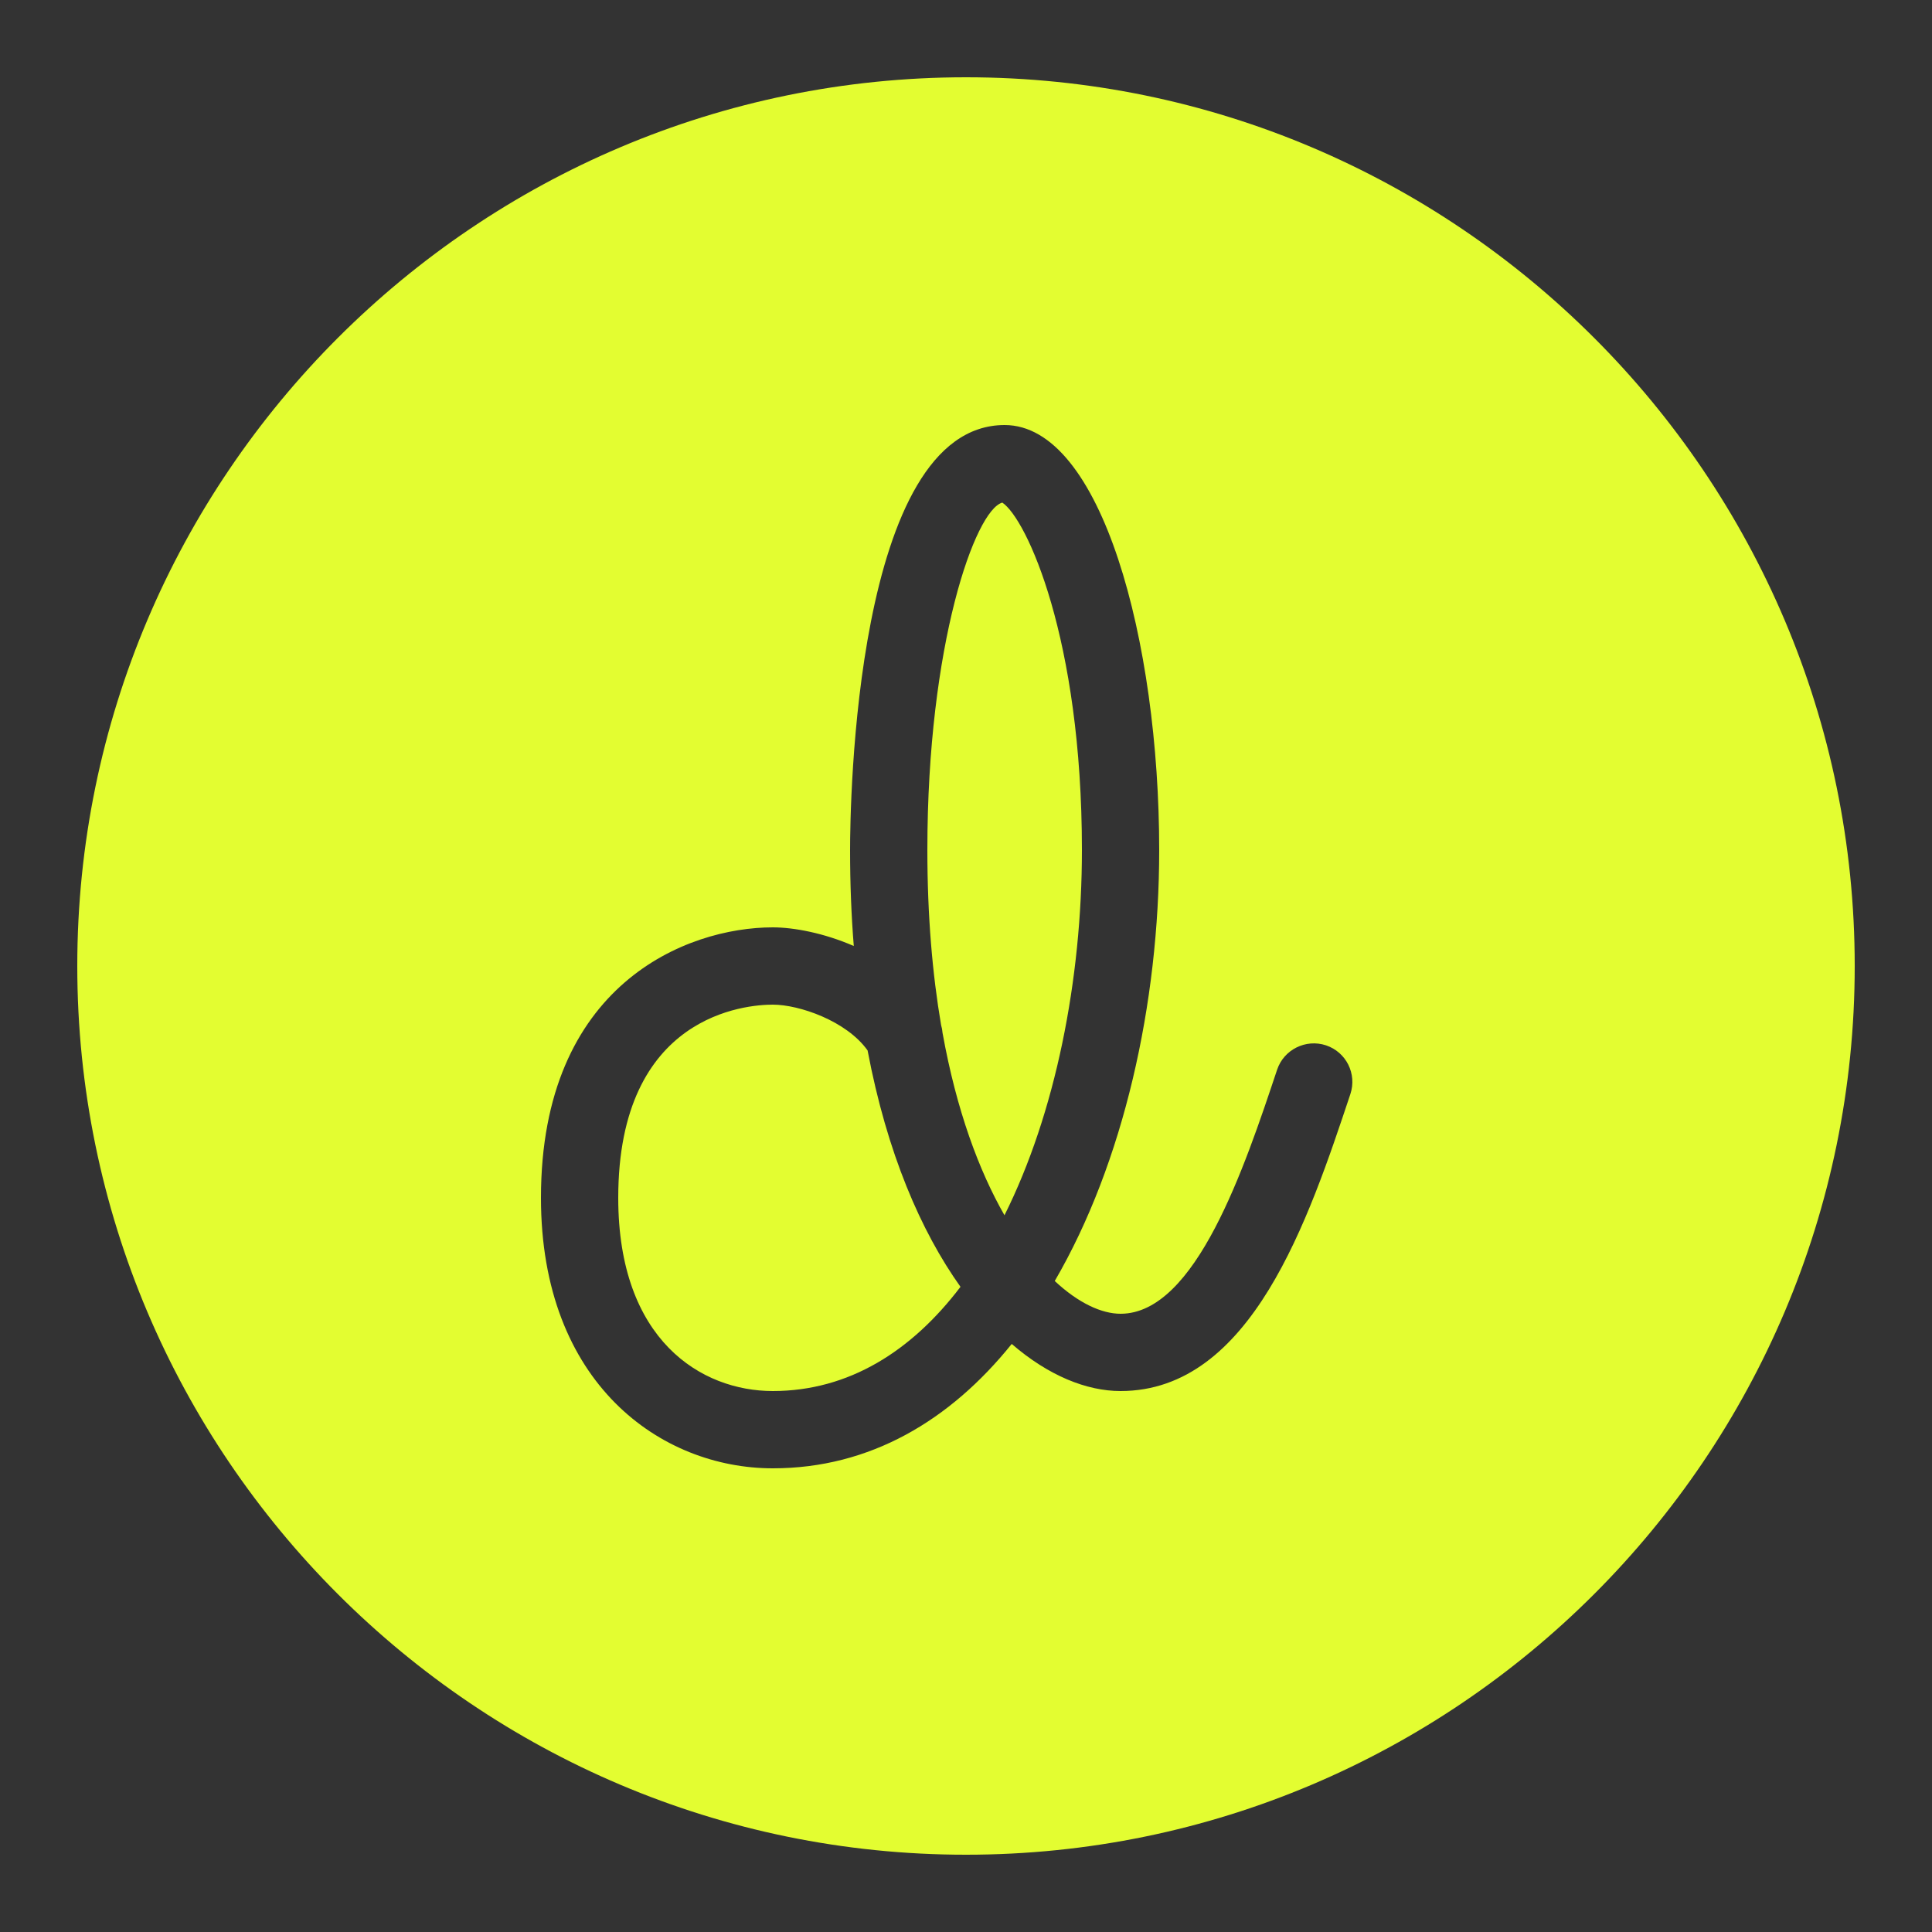 <svg width="48" height="48" viewBox="0 0 48 48" fill="none" xmlns="http://www.w3.org/2000/svg">
<rect x="0" y="0" width="48" height="48" fill="#333333" stroke="none"/>
<g id="Frame">
<path id="Vector" d="M24 1.92C11.824 1.92 1.92 11.825 1.92 24C1.92 36.175 11.824 46.08 24 46.08C36.176 46.08 46.08 36.175 46.08 24C46.08 11.825 36.176 1.92 24 1.92ZM24.96 10.56C27.364 10.56 28.8 15.929 28.8 21.12C28.8 24.944 27.913 28.892 26.205 31.826C26.796 32.379 27.375 32.64 27.84 32.64C29.708 32.64 30.924 28.992 31.729 26.578C31.897 26.074 32.445 25.806 32.944 25.971C33.447 26.139 33.717 26.681 33.549 27.184C32.511 30.297 31.092 34.56 27.84 34.56C26.996 34.56 26.048 34.178 25.136 33.39C23.61 35.286 21.621 36.48 19.2 36.48C16.425 36.48 13.44 34.377 13.44 29.76C13.44 24.455 17.06 23.04 19.2 23.04C19.72 23.04 20.469 23.18 21.212 23.503C21.151 22.749 21.12 21.956 21.12 21.12C21.12 20.039 21.227 10.56 24.96 10.56ZM24.902 12.487C24.23 12.673 23.04 15.995 23.04 21.12C23.04 22.758 23.166 24.203 23.381 25.466C23.4 25.53 23.412 25.596 23.417 25.661C23.765 27.594 24.325 29.09 24.956 30.193C26.222 27.66 26.88 24.34 26.88 21.12C26.88 15.855 25.503 12.888 24.902 12.487ZM19.2 24.96C18.559 24.96 15.36 25.191 15.36 29.76C15.36 33.302 17.428 34.56 19.2 34.56C21.092 34.56 22.654 33.563 23.863 31.971C22.881 30.593 22.038 28.651 21.555 26.098C21.033 25.365 19.858 24.96 19.2 24.96Z" fill="#E3FD31"/>
</g>
</svg>
